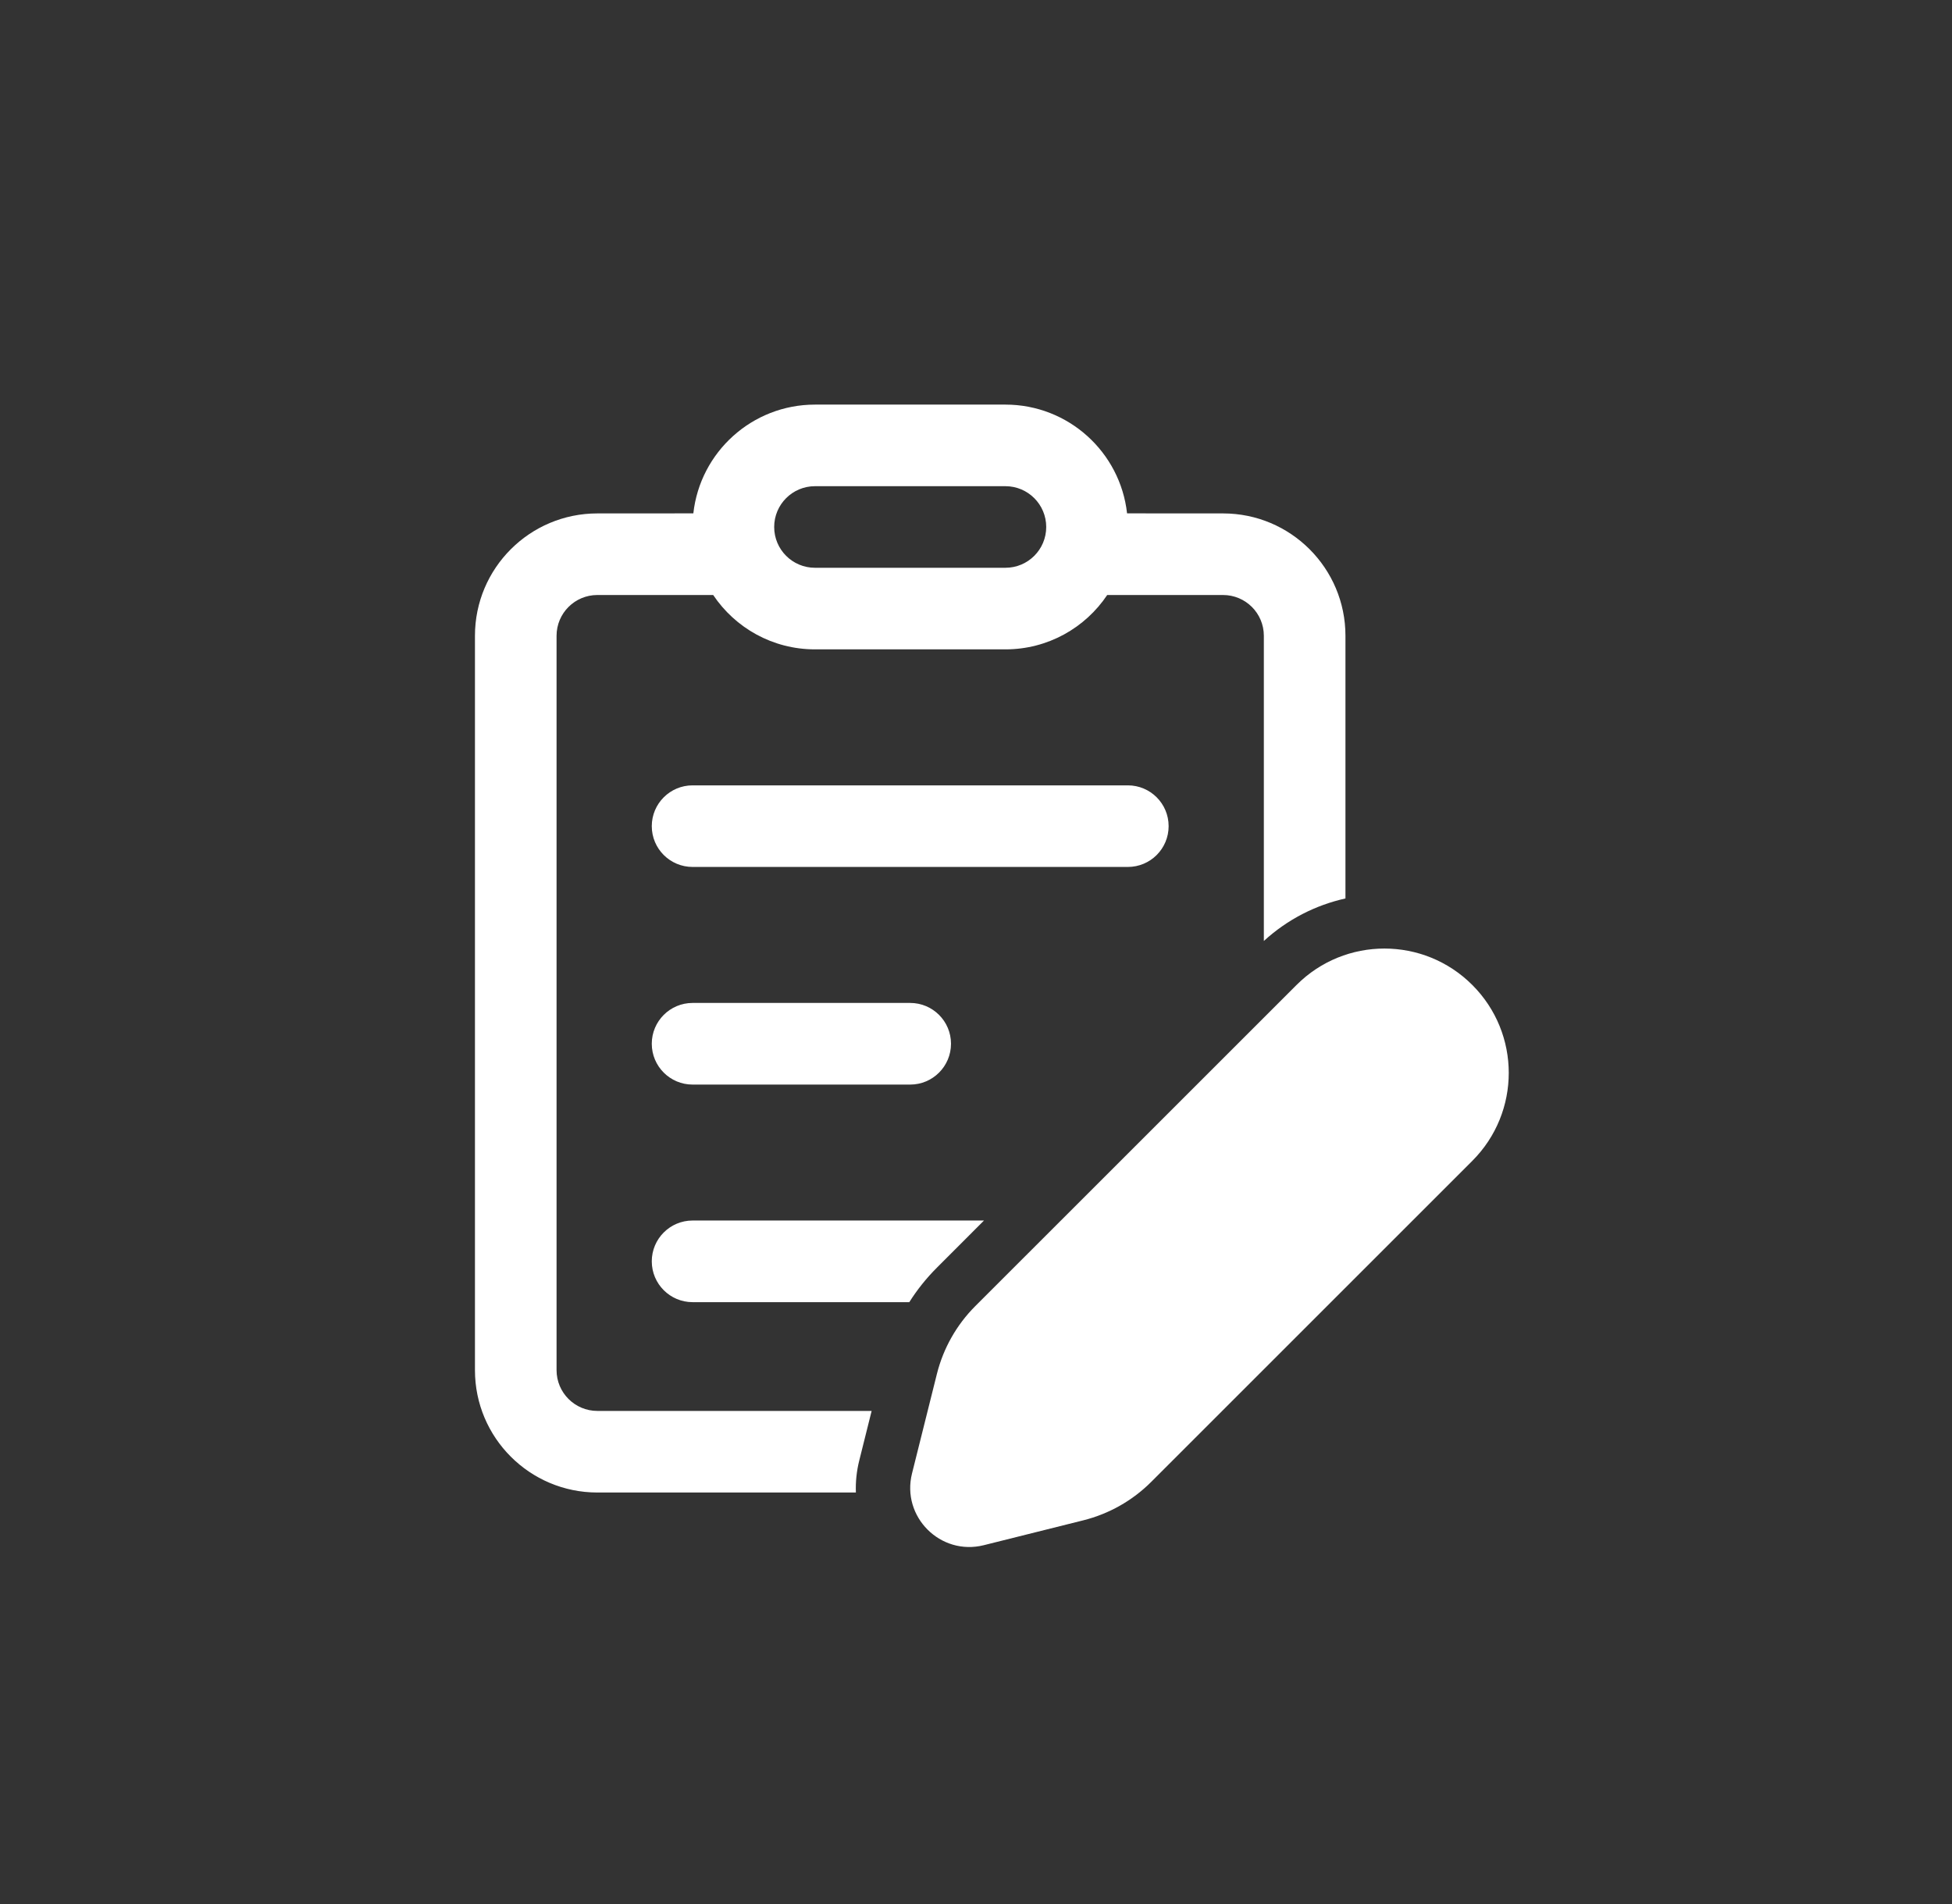 <svg xmlns="http://www.w3.org/2000/svg" width="41" height="40" viewBox="0 0 41 40" fill="none"><rect x="0" y="0" width="41" height="40" fill="#333333" stroke="none"/><path d="M23.673 10.785C23.531 9.5 22.441 8.5 21.118 8.5H17.118C15.795 8.5 14.705 9.5 14.563 10.785L12.547 10.786C11.127 10.786 9.976 11.937 9.976 13.357V28.784C9.976 30.204 11.127 31.355 12.547 31.355H17.977C17.969 31.135 17.991 30.908 18.049 30.678L18.308 29.641H12.547C12.074 29.641 11.69 29.257 11.69 28.784V13.357C11.69 12.883 12.074 12.5 12.547 12.5L14.98 12.5C15.441 13.189 16.227 13.642 17.118 13.642H21.118C22.009 13.642 22.795 13.189 23.256 12.5L25.689 12.5C26.162 12.5 26.546 12.883 26.546 13.357V19.768C27.046 19.311 27.639 19.013 28.26 18.875V13.357C28.26 11.937 27.109 10.786 25.689 10.786L23.673 10.785ZM23.683 10.895L23.689 11.071C23.689 11.012 23.687 10.953 23.683 10.895ZM17.118 10.214H21.118C21.591 10.214 21.975 10.598 21.975 11.071C21.975 11.545 21.591 11.928 21.118 11.928H17.118C16.645 11.928 16.261 11.545 16.261 11.071C16.261 10.598 16.645 10.214 17.118 10.214ZM20.668 25.641H14.547C14.074 25.641 13.69 26.025 13.69 26.498C13.69 26.972 14.074 27.356 14.547 27.356H19.099C19.264 27.094 19.459 26.851 19.68 26.63L20.668 25.641ZM19.118 22.785H14.547C14.074 22.785 13.69 22.401 13.69 21.927C13.69 21.454 14.074 21.07 14.547 21.07H19.118C19.591 21.07 19.975 21.454 19.975 21.927C19.975 22.401 19.591 22.785 19.118 22.785ZM23.689 18.213H14.547C14.074 18.213 13.69 17.83 13.69 17.356C13.69 16.883 14.074 16.499 14.547 16.499H23.689C24.163 16.499 24.546 16.883 24.546 17.356C24.546 17.83 24.163 18.213 23.689 18.213ZM27.232 20.693L20.486 27.438C20.093 27.831 19.814 28.324 19.679 28.863L19.156 30.955C18.929 31.865 19.753 32.689 20.663 32.462L22.755 31.939C23.294 31.804 23.787 31.525 24.18 31.132L30.925 24.387C31.945 23.366 31.945 21.713 30.925 20.693C29.905 19.672 28.252 19.672 27.232 20.693Z" fill="white"></path></svg>